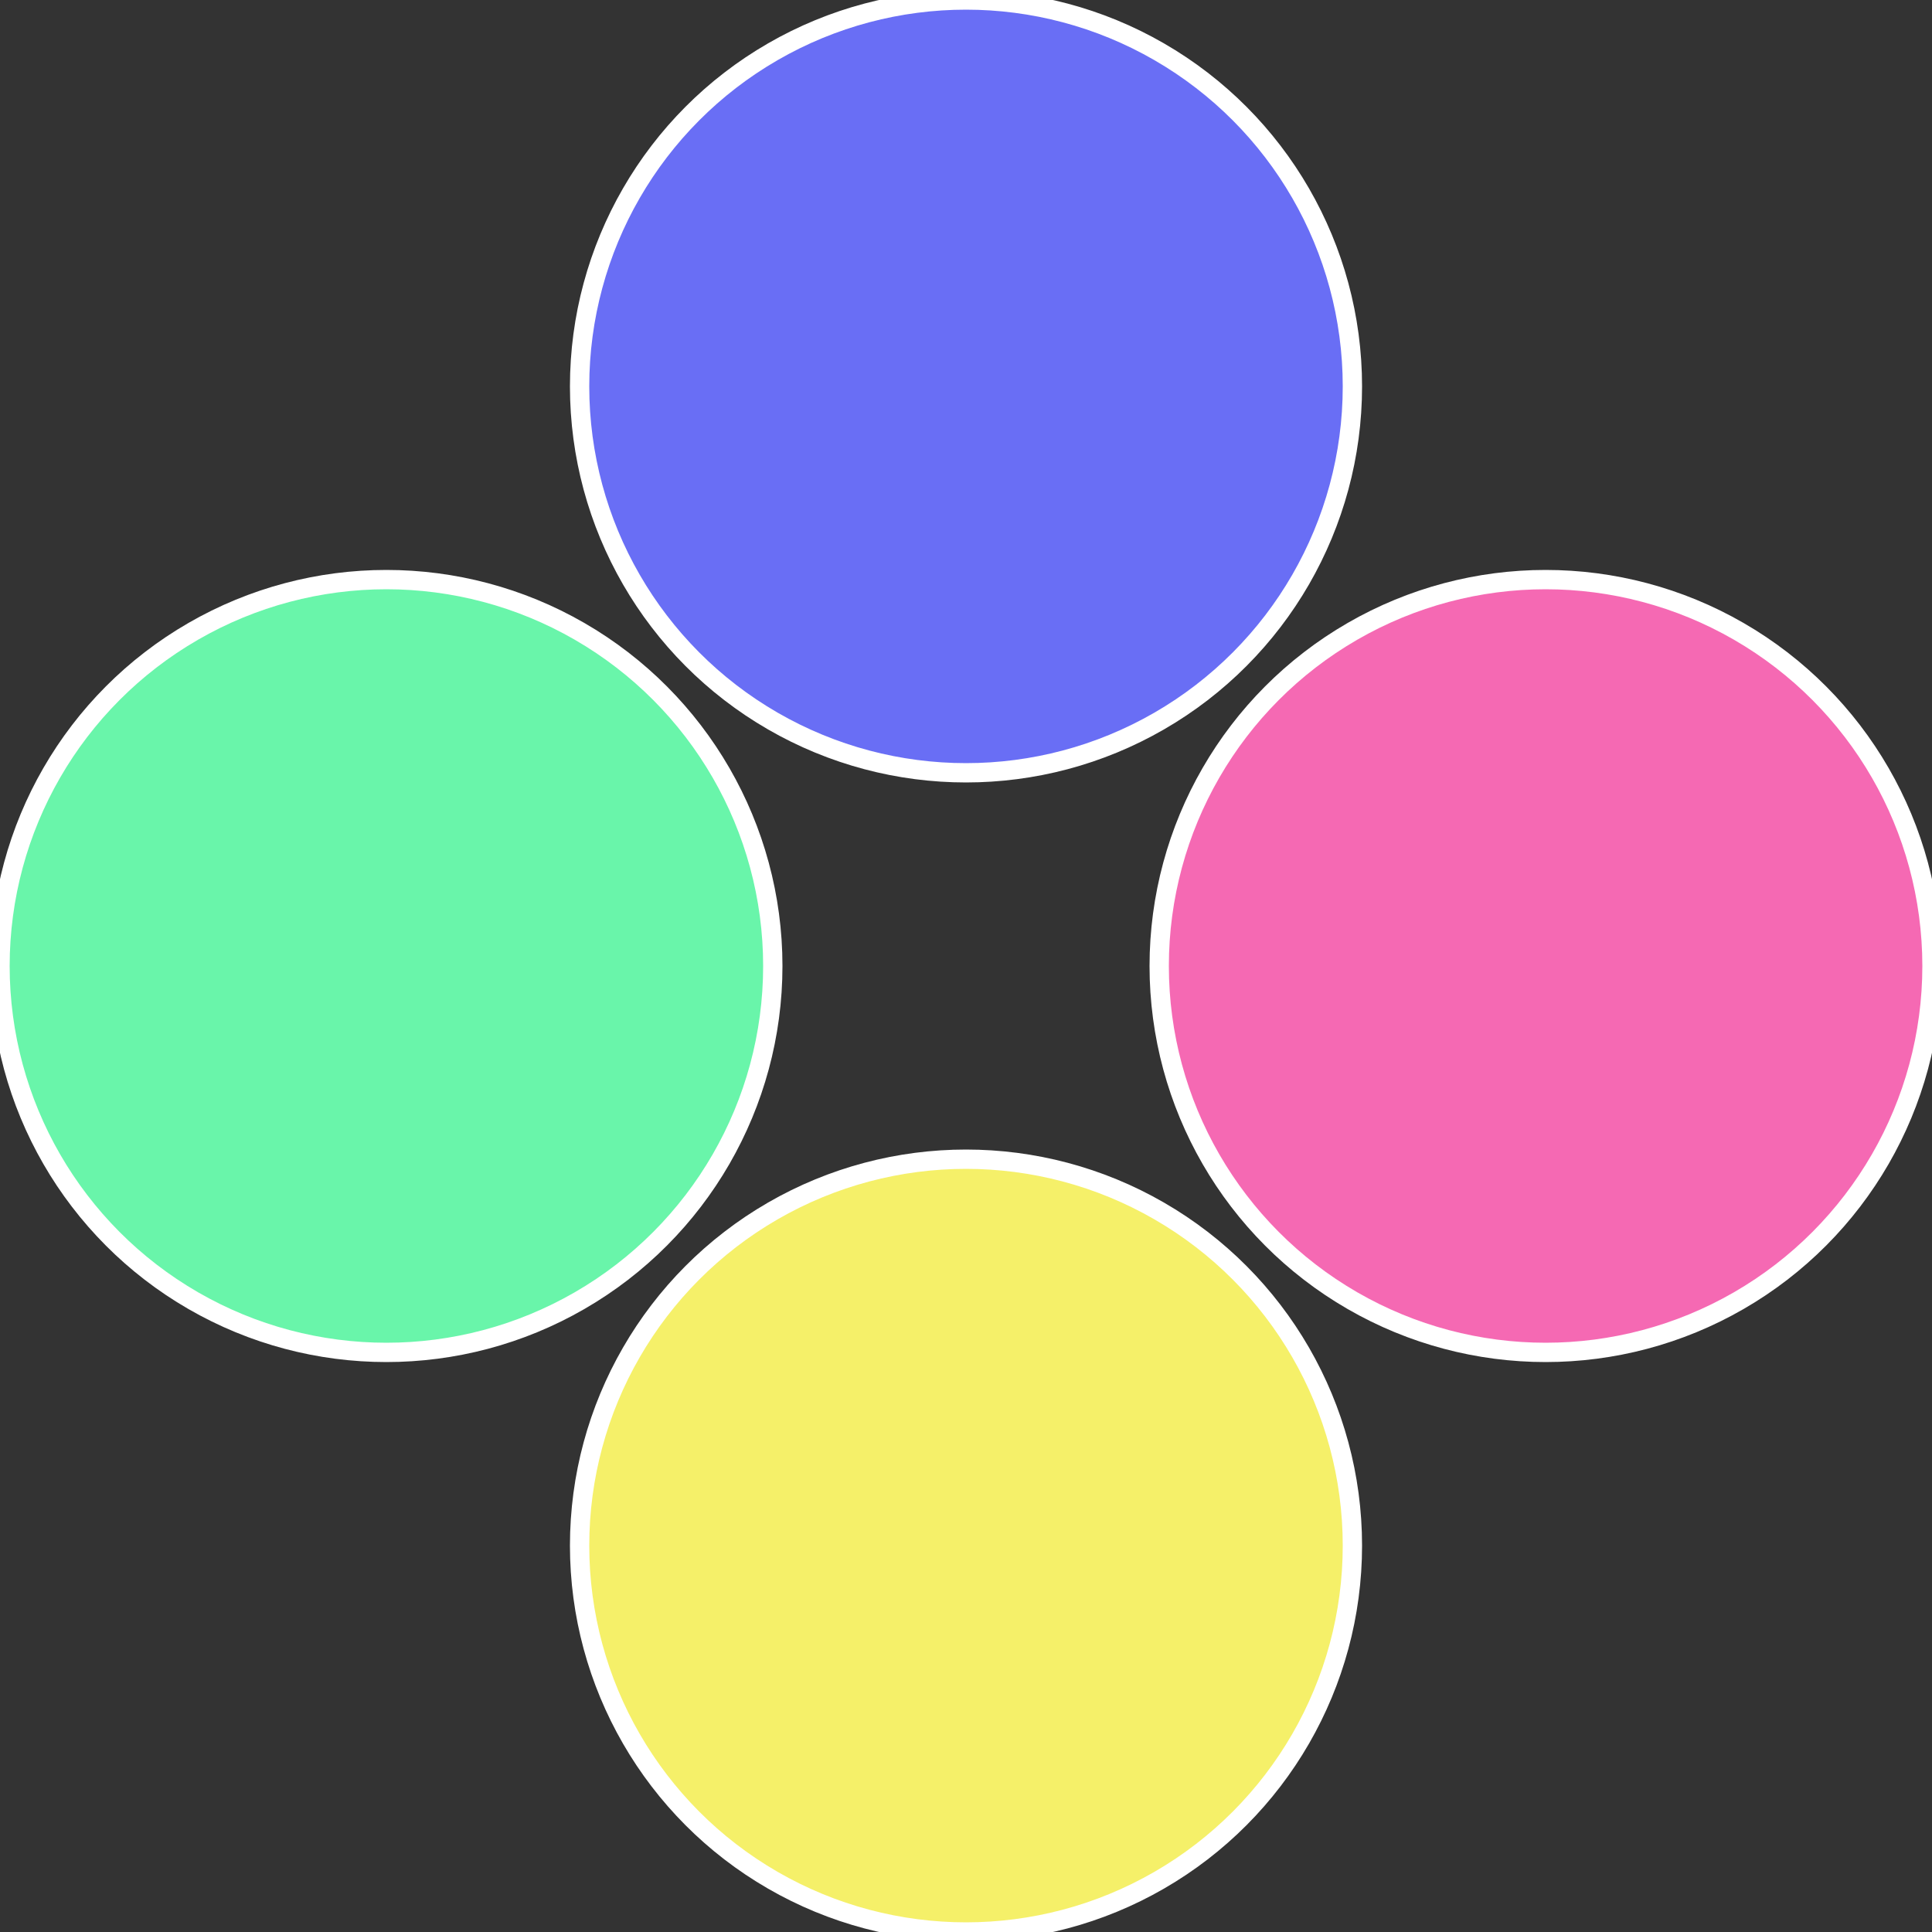 <?xml version="1.0" standalone="no"?>
<svg width="500" height="500" viewBox="-1 -1 2 2" xmlns="http://www.w3.org/2000/svg">
 
                <rect x="-1" y="-1" width="2" height="2" fill="#333333" stroke="none"/>
 
                <circle cx="0.6" cy="0" r="0.4" fill="#f569b3" stroke="#fff" stroke-width="1%" />
             
                <circle cx="3.6739403974421E-17" cy="0.6" r="0.4" fill="#f5f069" stroke="#fff" stroke-width="1%" />
             
                <circle cx="-0.6" cy="7.3478807948841E-17" r="0.4" fill="#69f5aa" stroke="#fff" stroke-width="1%" />
             
                <circle cx="-1.1021821192326E-16" cy="-0.6" r="0.4" fill="#696ef5" stroke="#fff" stroke-width="1%" />
            </svg>
